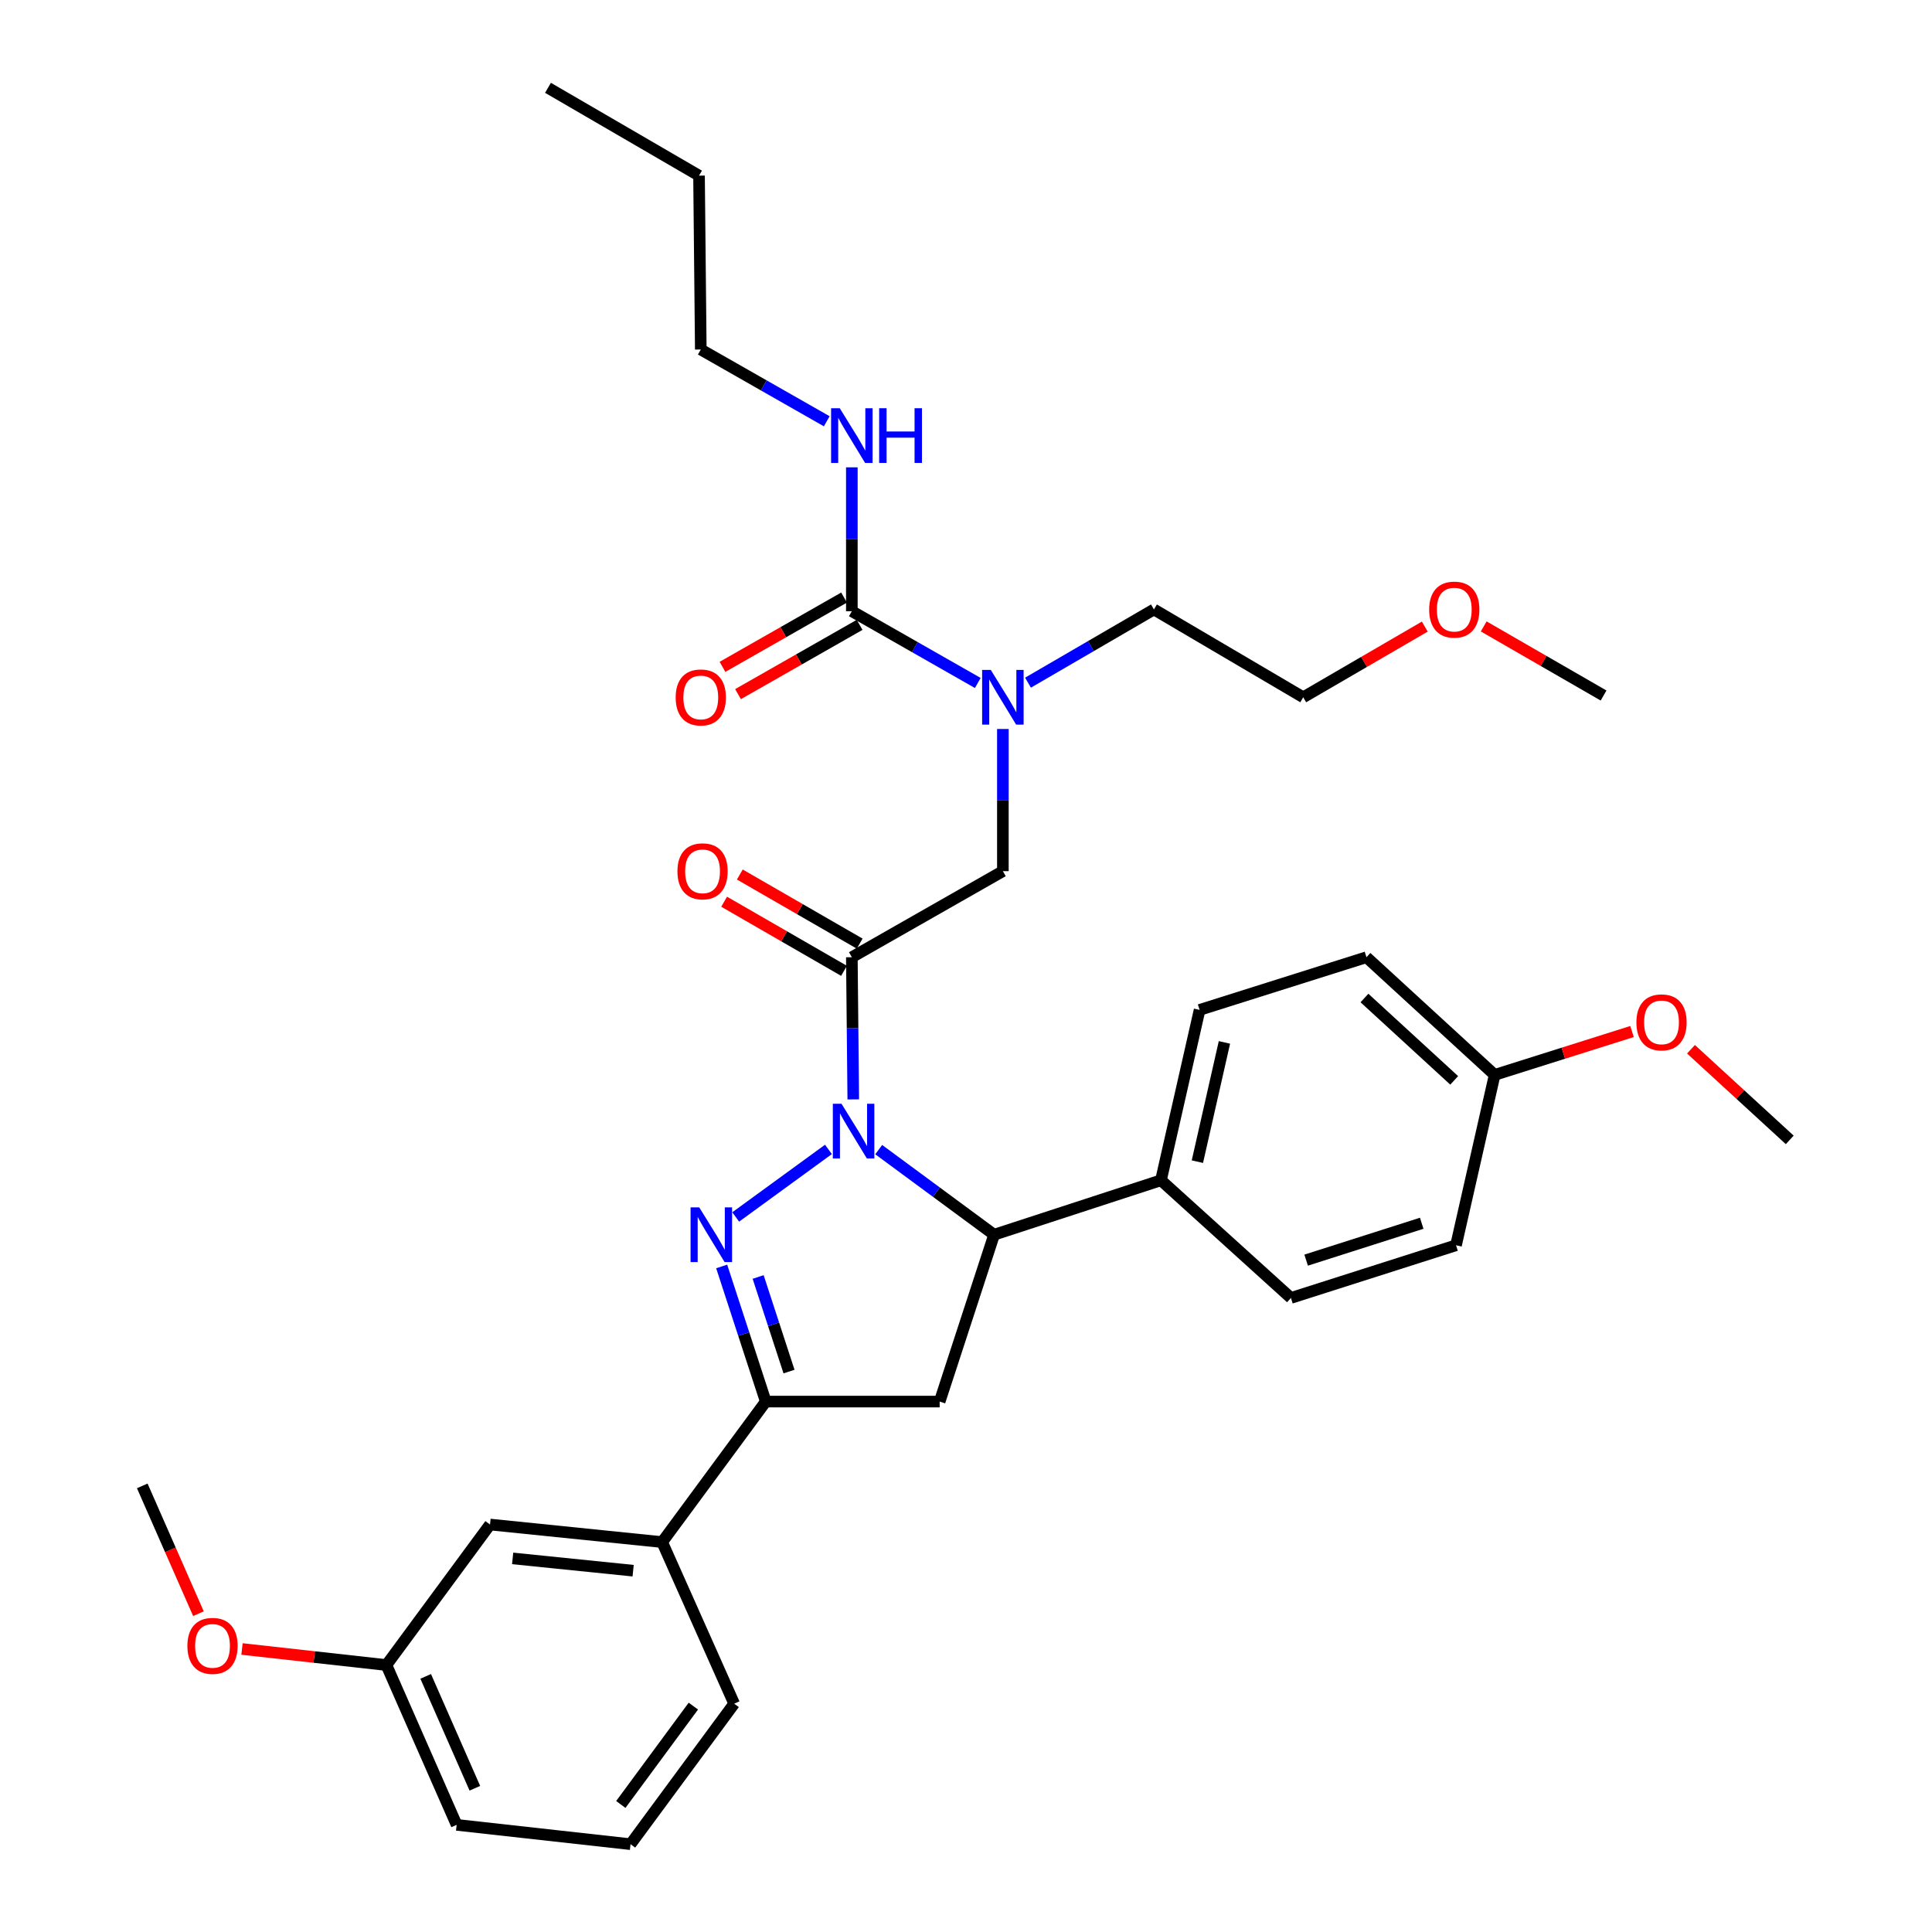 <?xml version='1.0' encoding='iso-8859-1'?>
<svg version='1.1' baseProfile='full'
              xmlns='http://www.w3.org/2000/svg'
                      xmlns:rdkit='http://www.rdkit.org/xml'
                      xmlns:xlink='http://www.w3.org/1999/xlink'
                  xml:space='preserve'
width='1000px' height='1000px' viewBox='0 0 1000 1000'>
<!-- END OF HEADER -->
<rect style='opacity:1.0;fill:#FFFFFF;stroke:none' width='1000' height='1000' x='0' y='0'> </rect>
<path class='bond-0' d='M 532.089,353.352 L 564.681,334.401' style='fill:none;fill-rule:evenodd;stroke:#0000FF;stroke-width:6px;stroke-linecap:butt;stroke-linejoin:miter;stroke-opacity:1' />
<path class='bond-0' d='M 564.681,334.401 L 597.273,315.45' style='fill:none;fill-rule:evenodd;stroke:#000000;stroke-width:6px;stroke-linecap:butt;stroke-linejoin:miter;stroke-opacity:1' />
<path class='bond-1' d='M 519.088,377.322 L 519.088,414.115' style='fill:none;fill-rule:evenodd;stroke:#0000FF;stroke-width:6px;stroke-linecap:butt;stroke-linejoin:miter;stroke-opacity:1' />
<path class='bond-1' d='M 519.088,414.115 L 519.088,450.908' style='fill:none;fill-rule:evenodd;stroke:#000000;stroke-width:6px;stroke-linecap:butt;stroke-linejoin:miter;stroke-opacity:1' />
<path class='bond-2' d='M 506.099,353.51 L 473.505,334.936' style='fill:none;fill-rule:evenodd;stroke:#0000FF;stroke-width:6px;stroke-linecap:butt;stroke-linejoin:miter;stroke-opacity:1' />
<path class='bond-2' d='M 473.505,334.936 L 440.912,316.362' style='fill:none;fill-rule:evenodd;stroke:#000000;stroke-width:6px;stroke-linecap:butt;stroke-linejoin:miter;stroke-opacity:1' />
<path class='bond-3' d='M 362.727,180.904 L 361.815,90.908' style='fill:none;fill-rule:evenodd;stroke:#000000;stroke-width:6px;stroke-linecap:butt;stroke-linejoin:miter;stroke-opacity:1' />
<path class='bond-4' d='M 362.727,180.904 L 395.325,199.478' style='fill:none;fill-rule:evenodd;stroke:#000000;stroke-width:6px;stroke-linecap:butt;stroke-linejoin:miter;stroke-opacity:1' />
<path class='bond-4' d='M 395.325,199.478 L 427.922,218.053' style='fill:none;fill-rule:evenodd;stroke:#0000FF;stroke-width:6px;stroke-linecap:butt;stroke-linejoin:miter;stroke-opacity:1' />
<path class='bond-5' d='M 444.971,488.418 L 413.949,470.533' style='fill:none;fill-rule:evenodd;stroke:#000000;stroke-width:6px;stroke-linecap:butt;stroke-linejoin:miter;stroke-opacity:1' />
<path class='bond-5' d='M 413.949,470.533 L 382.928,452.648' style='fill:none;fill-rule:evenodd;stroke:#FF0000;stroke-width:6px;stroke-linecap:butt;stroke-linejoin:miter;stroke-opacity:1' />
<path class='bond-5' d='M 436.853,502.498 L 405.832,484.613' style='fill:none;fill-rule:evenodd;stroke:#000000;stroke-width:6px;stroke-linecap:butt;stroke-linejoin:miter;stroke-opacity:1' />
<path class='bond-5' d='M 405.832,484.613 L 374.81,466.728' style='fill:none;fill-rule:evenodd;stroke:#FF0000;stroke-width:6px;stroke-linecap:butt;stroke-linejoin:miter;stroke-opacity:1' />
<path class='bond-6' d='M 440.912,495.458 L 519.088,450.908' style='fill:none;fill-rule:evenodd;stroke:#000000;stroke-width:6px;stroke-linecap:butt;stroke-linejoin:miter;stroke-opacity:1' />
<path class='bond-7' d='M 440.912,495.458 L 441.281,532.251' style='fill:none;fill-rule:evenodd;stroke:#000000;stroke-width:6px;stroke-linecap:butt;stroke-linejoin:miter;stroke-opacity:1' />
<path class='bond-7' d='M 441.281,532.251 L 441.65,569.044' style='fill:none;fill-rule:evenodd;stroke:#0000FF;stroke-width:6px;stroke-linecap:butt;stroke-linejoin:miter;stroke-opacity:1' />
<path class='bond-8' d='M 440.912,316.362 L 440.912,279.124' style='fill:none;fill-rule:evenodd;stroke:#000000;stroke-width:6px;stroke-linecap:butt;stroke-linejoin:miter;stroke-opacity:1' />
<path class='bond-8' d='M 440.912,279.124 L 440.912,241.887' style='fill:none;fill-rule:evenodd;stroke:#0000FF;stroke-width:6px;stroke-linecap:butt;stroke-linejoin:miter;stroke-opacity:1' />
<path class='bond-9' d='M 436.889,309.301 L 405.421,327.232' style='fill:none;fill-rule:evenodd;stroke:#000000;stroke-width:6px;stroke-linecap:butt;stroke-linejoin:miter;stroke-opacity:1' />
<path class='bond-9' d='M 405.421,327.232 L 373.954,345.162' style='fill:none;fill-rule:evenodd;stroke:#FF0000;stroke-width:6px;stroke-linecap:butt;stroke-linejoin:miter;stroke-opacity:1' />
<path class='bond-9' d='M 444.935,323.422 L 413.468,341.353' style='fill:none;fill-rule:evenodd;stroke:#000000;stroke-width:6px;stroke-linecap:butt;stroke-linejoin:miter;stroke-opacity:1' />
<path class='bond-9' d='M 413.468,341.353 L 382,359.283' style='fill:none;fill-rule:evenodd;stroke:#FF0000;stroke-width:6px;stroke-linecap:butt;stroke-linejoin:miter;stroke-opacity:1' />
<path class='bond-10' d='M 361.815,90.908 L 283.639,45.455' style='fill:none;fill-rule:evenodd;stroke:#000000;stroke-width:6px;stroke-linecap:butt;stroke-linejoin:miter;stroke-opacity:1' />
<path class='bond-11' d='M 737.47,324.323 L 706.008,342.618' style='fill:none;fill-rule:evenodd;stroke:#FF0000;stroke-width:6px;stroke-linecap:butt;stroke-linejoin:miter;stroke-opacity:1' />
<path class='bond-11' d='M 706.008,342.618 L 674.546,360.912' style='fill:none;fill-rule:evenodd;stroke:#000000;stroke-width:6px;stroke-linecap:butt;stroke-linejoin:miter;stroke-opacity:1' />
<path class='bond-12' d='M 767.961,324.23 L 798.982,342.115' style='fill:none;fill-rule:evenodd;stroke:#FF0000;stroke-width:6px;stroke-linecap:butt;stroke-linejoin:miter;stroke-opacity:1' />
<path class='bond-12' d='M 798.982,342.115 L 830.004,360' style='fill:none;fill-rule:evenodd;stroke:#000000;stroke-width:6px;stroke-linecap:butt;stroke-linejoin:miter;stroke-opacity:1' />
<path class='bond-13' d='M 597.273,315.45 L 674.546,360.912' style='fill:none;fill-rule:evenodd;stroke:#000000;stroke-width:6px;stroke-linecap:butt;stroke-linejoin:miter;stroke-opacity:1' />
<path class='bond-14' d='M 454.814,595.04 L 484.68,617.064' style='fill:none;fill-rule:evenodd;stroke:#0000FF;stroke-width:6px;stroke-linecap:butt;stroke-linejoin:miter;stroke-opacity:1' />
<path class='bond-14' d='M 484.68,617.064 L 514.546,639.088' style='fill:none;fill-rule:evenodd;stroke:#000000;stroke-width:6px;stroke-linecap:butt;stroke-linejoin:miter;stroke-opacity:1' />
<path class='bond-15' d='M 428.798,594.935 L 380.796,629.899' style='fill:none;fill-rule:evenodd;stroke:#0000FF;stroke-width:6px;stroke-linecap:butt;stroke-linejoin:miter;stroke-opacity:1' />
<path class='bond-16' d='M 396.361,725.453 L 342.727,798.185' style='fill:none;fill-rule:evenodd;stroke:#000000;stroke-width:6px;stroke-linecap:butt;stroke-linejoin:miter;stroke-opacity:1' />
<path class='bond-17' d='M 396.361,725.453 L 486.366,725.453' style='fill:none;fill-rule:evenodd;stroke:#000000;stroke-width:6px;stroke-linecap:butt;stroke-linejoin:miter;stroke-opacity:1' />
<path class='bond-18' d='M 396.361,725.453 L 384.952,690.486' style='fill:none;fill-rule:evenodd;stroke:#000000;stroke-width:6px;stroke-linecap:butt;stroke-linejoin:miter;stroke-opacity:1' />
<path class='bond-18' d='M 384.952,690.486 L 373.542,655.519' style='fill:none;fill-rule:evenodd;stroke:#0000FF;stroke-width:6px;stroke-linecap:butt;stroke-linejoin:miter;stroke-opacity:1' />
<path class='bond-18' d='M 408.39,709.922 L 400.403,685.445' style='fill:none;fill-rule:evenodd;stroke:#000000;stroke-width:6px;stroke-linecap:butt;stroke-linejoin:miter;stroke-opacity:1' />
<path class='bond-18' d='M 400.403,685.445 L 392.416,660.968' style='fill:none;fill-rule:evenodd;stroke:#0000FF;stroke-width:6px;stroke-linecap:butt;stroke-linejoin:miter;stroke-opacity:1' />
<path class='bond-19' d='M 486.366,725.453 L 514.546,639.088' style='fill:none;fill-rule:evenodd;stroke:#000000;stroke-width:6px;stroke-linecap:butt;stroke-linejoin:miter;stroke-opacity:1' />
<path class='bond-20' d='M 514.546,639.088 L 600.912,610.907' style='fill:none;fill-rule:evenodd;stroke:#000000;stroke-width:6px;stroke-linecap:butt;stroke-linejoin:miter;stroke-opacity:1' />
<path class='bond-21' d='M 200.001,861.823 L 236.362,944.55' style='fill:none;fill-rule:evenodd;stroke:#000000;stroke-width:6px;stroke-linecap:butt;stroke-linejoin:miter;stroke-opacity:1' />
<path class='bond-21' d='M 220.334,867.692 L 245.786,925.601' style='fill:none;fill-rule:evenodd;stroke:#000000;stroke-width:6px;stroke-linecap:butt;stroke-linejoin:miter;stroke-opacity:1' />
<path class='bond-22' d='M 200.001,861.823 L 253.635,789.092' style='fill:none;fill-rule:evenodd;stroke:#000000;stroke-width:6px;stroke-linecap:butt;stroke-linejoin:miter;stroke-opacity:1' />
<path class='bond-23' d='M 200.001,861.823 L 162.63,857.669' style='fill:none;fill-rule:evenodd;stroke:#000000;stroke-width:6px;stroke-linecap:butt;stroke-linejoin:miter;stroke-opacity:1' />
<path class='bond-23' d='M 162.63,857.669 L 125.26,853.515' style='fill:none;fill-rule:evenodd;stroke:#FF0000;stroke-width:6px;stroke-linecap:butt;stroke-linejoin:miter;stroke-opacity:1' />
<path class='bond-24' d='M 236.362,944.55 L 326.366,954.545' style='fill:none;fill-rule:evenodd;stroke:#000000;stroke-width:6px;stroke-linecap:butt;stroke-linejoin:miter;stroke-opacity:1' />
<path class='bond-25' d='M 600.912,610.907 L 620.912,522.727' style='fill:none;fill-rule:evenodd;stroke:#000000;stroke-width:6px;stroke-linecap:butt;stroke-linejoin:miter;stroke-opacity:1' />
<path class='bond-25' d='M 619.762,601.275 L 633.762,539.549' style='fill:none;fill-rule:evenodd;stroke:#000000;stroke-width:6px;stroke-linecap:butt;stroke-linejoin:miter;stroke-opacity:1' />
<path class='bond-26' d='M 600.912,610.907 L 668.18,671.819' style='fill:none;fill-rule:evenodd;stroke:#000000;stroke-width:6px;stroke-linecap:butt;stroke-linejoin:miter;stroke-opacity:1' />
<path class='bond-27' d='M 773.634,556.361 L 707.277,495.458' style='fill:none;fill-rule:evenodd;stroke:#000000;stroke-width:6px;stroke-linecap:butt;stroke-linejoin:miter;stroke-opacity:1' />
<path class='bond-27' d='M 752.69,559.2 L 706.241,516.568' style='fill:none;fill-rule:evenodd;stroke:#000000;stroke-width:6px;stroke-linecap:butt;stroke-linejoin:miter;stroke-opacity:1' />
<path class='bond-28' d='M 773.634,556.361 L 809.184,545.137' style='fill:none;fill-rule:evenodd;stroke:#000000;stroke-width:6px;stroke-linecap:butt;stroke-linejoin:miter;stroke-opacity:1' />
<path class='bond-28' d='M 809.184,545.137 L 844.735,533.912' style='fill:none;fill-rule:evenodd;stroke:#FF0000;stroke-width:6px;stroke-linecap:butt;stroke-linejoin:miter;stroke-opacity:1' />
<path class='bond-29' d='M 773.634,556.361 L 753.634,644.551' style='fill:none;fill-rule:evenodd;stroke:#000000;stroke-width:6px;stroke-linecap:butt;stroke-linejoin:miter;stroke-opacity:1' />
<path class='bond-30' d='M 620.912,522.727 L 707.277,495.458' style='fill:none;fill-rule:evenodd;stroke:#000000;stroke-width:6px;stroke-linecap:butt;stroke-linejoin:miter;stroke-opacity:1' />
<path class='bond-31' d='M 668.18,671.819 L 753.634,644.551' style='fill:none;fill-rule:evenodd;stroke:#000000;stroke-width:6px;stroke-linecap:butt;stroke-linejoin:miter;stroke-opacity:1' />
<path class='bond-31' d='M 676.057,652.245 L 735.875,633.157' style='fill:none;fill-rule:evenodd;stroke:#000000;stroke-width:6px;stroke-linecap:butt;stroke-linejoin:miter;stroke-opacity:1' />
<path class='bond-32' d='M 875.251,543.091 L 900.808,566.548' style='fill:none;fill-rule:evenodd;stroke:#FF0000;stroke-width:6px;stroke-linecap:butt;stroke-linejoin:miter;stroke-opacity:1' />
<path class='bond-32' d='M 900.808,566.548 L 926.365,590.004' style='fill:none;fill-rule:evenodd;stroke:#000000;stroke-width:6px;stroke-linecap:butt;stroke-linejoin:miter;stroke-opacity:1' />
<path class='bond-33' d='M 326.366,954.545 L 380,881.823' style='fill:none;fill-rule:evenodd;stroke:#000000;stroke-width:6px;stroke-linecap:butt;stroke-linejoin:miter;stroke-opacity:1' />
<path class='bond-33' d='M 321.331,933.99 L 358.875,883.085' style='fill:none;fill-rule:evenodd;stroke:#000000;stroke-width:6px;stroke-linecap:butt;stroke-linejoin:miter;stroke-opacity:1' />
<path class='bond-34' d='M 380,881.823 L 342.727,798.185' style='fill:none;fill-rule:evenodd;stroke:#000000;stroke-width:6px;stroke-linecap:butt;stroke-linejoin:miter;stroke-opacity:1' />
<path class='bond-35' d='M 342.727,798.185 L 253.635,789.092' style='fill:none;fill-rule:evenodd;stroke:#000000;stroke-width:6px;stroke-linecap:butt;stroke-linejoin:miter;stroke-opacity:1' />
<path class='bond-35' d='M 327.713,812.989 L 265.348,806.625' style='fill:none;fill-rule:evenodd;stroke:#000000;stroke-width:6px;stroke-linecap:butt;stroke-linejoin:miter;stroke-opacity:1' />
<path class='bond-36' d='M 102.709,835.24 L 88.172,802.166' style='fill:none;fill-rule:evenodd;stroke:#FF0000;stroke-width:6px;stroke-linecap:butt;stroke-linejoin:miter;stroke-opacity:1' />
<path class='bond-36' d='M 88.172,802.166 L 73.635,769.092' style='fill:none;fill-rule:evenodd;stroke:#000000;stroke-width:6px;stroke-linecap:butt;stroke-linejoin:miter;stroke-opacity:1' />
<path  class='atom-0' d='M 512.828 346.752
L 522.108 361.752
Q 523.028 363.232, 524.508 365.912
Q 525.988 368.592, 526.068 368.752
L 526.068 346.752
L 529.828 346.752
L 529.828 375.072
L 525.948 375.072
L 515.988 358.672
Q 514.828 356.752, 513.588 354.552
Q 512.388 352.352, 512.028 351.672
L 512.028 375.072
L 508.348 375.072
L 508.348 346.752
L 512.828 346.752
' fill='#0000FF'/>
<path  class='atom-3' d='M 350.639 450.988
Q 350.639 444.188, 353.999 440.388
Q 357.359 436.588, 363.639 436.588
Q 369.919 436.588, 373.279 440.388
Q 376.639 444.188, 376.639 450.988
Q 376.639 457.868, 373.239 461.788
Q 369.839 465.668, 363.639 465.668
Q 357.399 465.668, 353.999 461.788
Q 350.639 457.908, 350.639 450.988
M 363.639 462.468
Q 367.959 462.468, 370.279 459.588
Q 372.639 456.668, 372.639 450.988
Q 372.639 445.428, 370.279 442.628
Q 367.959 439.788, 363.639 439.788
Q 359.319 439.788, 356.959 442.588
Q 354.639 445.388, 354.639 450.988
Q 354.639 456.708, 356.959 459.588
Q 359.319 462.468, 363.639 462.468
' fill='#FF0000'/>
<path  class='atom-6' d='M 434.652 211.294
L 443.932 226.294
Q 444.852 227.774, 446.332 230.454
Q 447.812 233.134, 447.892 233.294
L 447.892 211.294
L 451.652 211.294
L 451.652 239.614
L 447.772 239.614
L 437.812 223.214
Q 436.652 221.294, 435.412 219.094
Q 434.212 216.894, 433.852 216.214
L 433.852 239.614
L 430.172 239.614
L 430.172 211.294
L 434.652 211.294
' fill='#0000FF'/>
<path  class='atom-6' d='M 455.052 211.294
L 458.892 211.294
L 458.892 223.334
L 473.372 223.334
L 473.372 211.294
L 477.212 211.294
L 477.212 239.614
L 473.372 239.614
L 473.372 226.534
L 458.892 226.534
L 458.892 239.614
L 455.052 239.614
L 455.052 211.294
' fill='#0000FF'/>
<path  class='atom-7' d='M 349.727 360.992
Q 349.727 354.192, 353.087 350.392
Q 356.447 346.592, 362.727 346.592
Q 369.007 346.592, 372.367 350.392
Q 375.727 354.192, 375.727 360.992
Q 375.727 367.872, 372.327 371.792
Q 368.927 375.672, 362.727 375.672
Q 356.487 375.672, 353.087 371.792
Q 349.727 367.912, 349.727 360.992
M 362.727 372.472
Q 367.047 372.472, 369.367 369.592
Q 371.727 366.672, 371.727 360.992
Q 371.727 355.432, 369.367 352.632
Q 367.047 349.792, 362.727 349.792
Q 358.407 349.792, 356.047 352.592
Q 353.727 355.392, 353.727 360.992
Q 353.727 366.712, 356.047 369.592
Q 358.407 372.472, 362.727 372.472
' fill='#FF0000'/>
<path  class='atom-10' d='M 739.731 315.53
Q 739.731 308.73, 743.091 304.93
Q 746.451 301.13, 752.731 301.13
Q 759.011 301.13, 762.371 304.93
Q 765.731 308.73, 765.731 315.53
Q 765.731 322.41, 762.331 326.33
Q 758.931 330.21, 752.731 330.21
Q 746.491 330.21, 743.091 326.33
Q 739.731 322.45, 739.731 315.53
M 752.731 327.01
Q 757.051 327.01, 759.371 324.13
Q 761.731 321.21, 761.731 315.53
Q 761.731 309.97, 759.371 307.17
Q 757.051 304.33, 752.731 304.33
Q 748.411 304.33, 746.051 307.13
Q 743.731 309.93, 743.731 315.53
Q 743.731 321.25, 746.051 324.13
Q 748.411 327.01, 752.731 327.01
' fill='#FF0000'/>
<path  class='atom-12' d='M 435.555 571.294
L 444.835 586.294
Q 445.755 587.774, 447.235 590.454
Q 448.715 593.134, 448.795 593.294
L 448.795 571.294
L 452.555 571.294
L 452.555 599.614
L 448.675 599.614
L 438.715 583.214
Q 437.555 581.294, 436.315 579.094
Q 435.115 576.894, 434.755 576.214
L 434.755 599.614
L 431.075 599.614
L 431.075 571.294
L 435.555 571.294
' fill='#0000FF'/>
<path  class='atom-16' d='M 361.921 624.928
L 371.201 639.928
Q 372.121 641.408, 373.601 644.088
Q 375.081 646.768, 375.161 646.928
L 375.161 624.928
L 378.921 624.928
L 378.921 653.248
L 375.041 653.248
L 365.081 636.848
Q 363.921 634.928, 362.681 632.728
Q 361.481 630.528, 361.121 629.848
L 361.121 653.248
L 357.441 653.248
L 357.441 624.928
L 361.921 624.928
' fill='#0000FF'/>
<path  class='atom-25' d='M 846.999 529.172
Q 846.999 522.372, 850.359 518.572
Q 853.719 514.772, 859.999 514.772
Q 866.279 514.772, 869.639 518.572
Q 872.999 522.372, 872.999 529.172
Q 872.999 536.052, 869.599 539.972
Q 866.199 543.852, 859.999 543.852
Q 853.759 543.852, 850.359 539.972
Q 846.999 536.092, 846.999 529.172
M 859.999 540.652
Q 864.319 540.652, 866.639 537.772
Q 868.999 534.852, 868.999 529.172
Q 868.999 523.612, 866.639 520.812
Q 864.319 517.972, 859.999 517.972
Q 855.679 517.972, 853.319 520.772
Q 850.999 523.572, 850.999 529.172
Q 850.999 534.892, 853.319 537.772
Q 855.679 540.652, 859.999 540.652
' fill='#FF0000'/>
<path  class='atom-31' d='M 96.996 851.899
Q 96.996 845.099, 100.356 841.299
Q 103.716 837.499, 109.996 837.499
Q 116.276 837.499, 119.636 841.299
Q 122.996 845.099, 122.996 851.899
Q 122.996 858.779, 119.596 862.699
Q 116.196 866.579, 109.996 866.579
Q 103.756 866.579, 100.356 862.699
Q 96.996 858.819, 96.996 851.899
M 109.996 863.379
Q 114.316 863.379, 116.636 860.499
Q 118.996 857.579, 118.996 851.899
Q 118.996 846.339, 116.636 843.539
Q 114.316 840.699, 109.996 840.699
Q 105.676 840.699, 103.316 843.499
Q 100.996 846.299, 100.996 851.899
Q 100.996 857.619, 103.316 860.499
Q 105.676 863.379, 109.996 863.379
' fill='#FF0000'/>
</svg>
